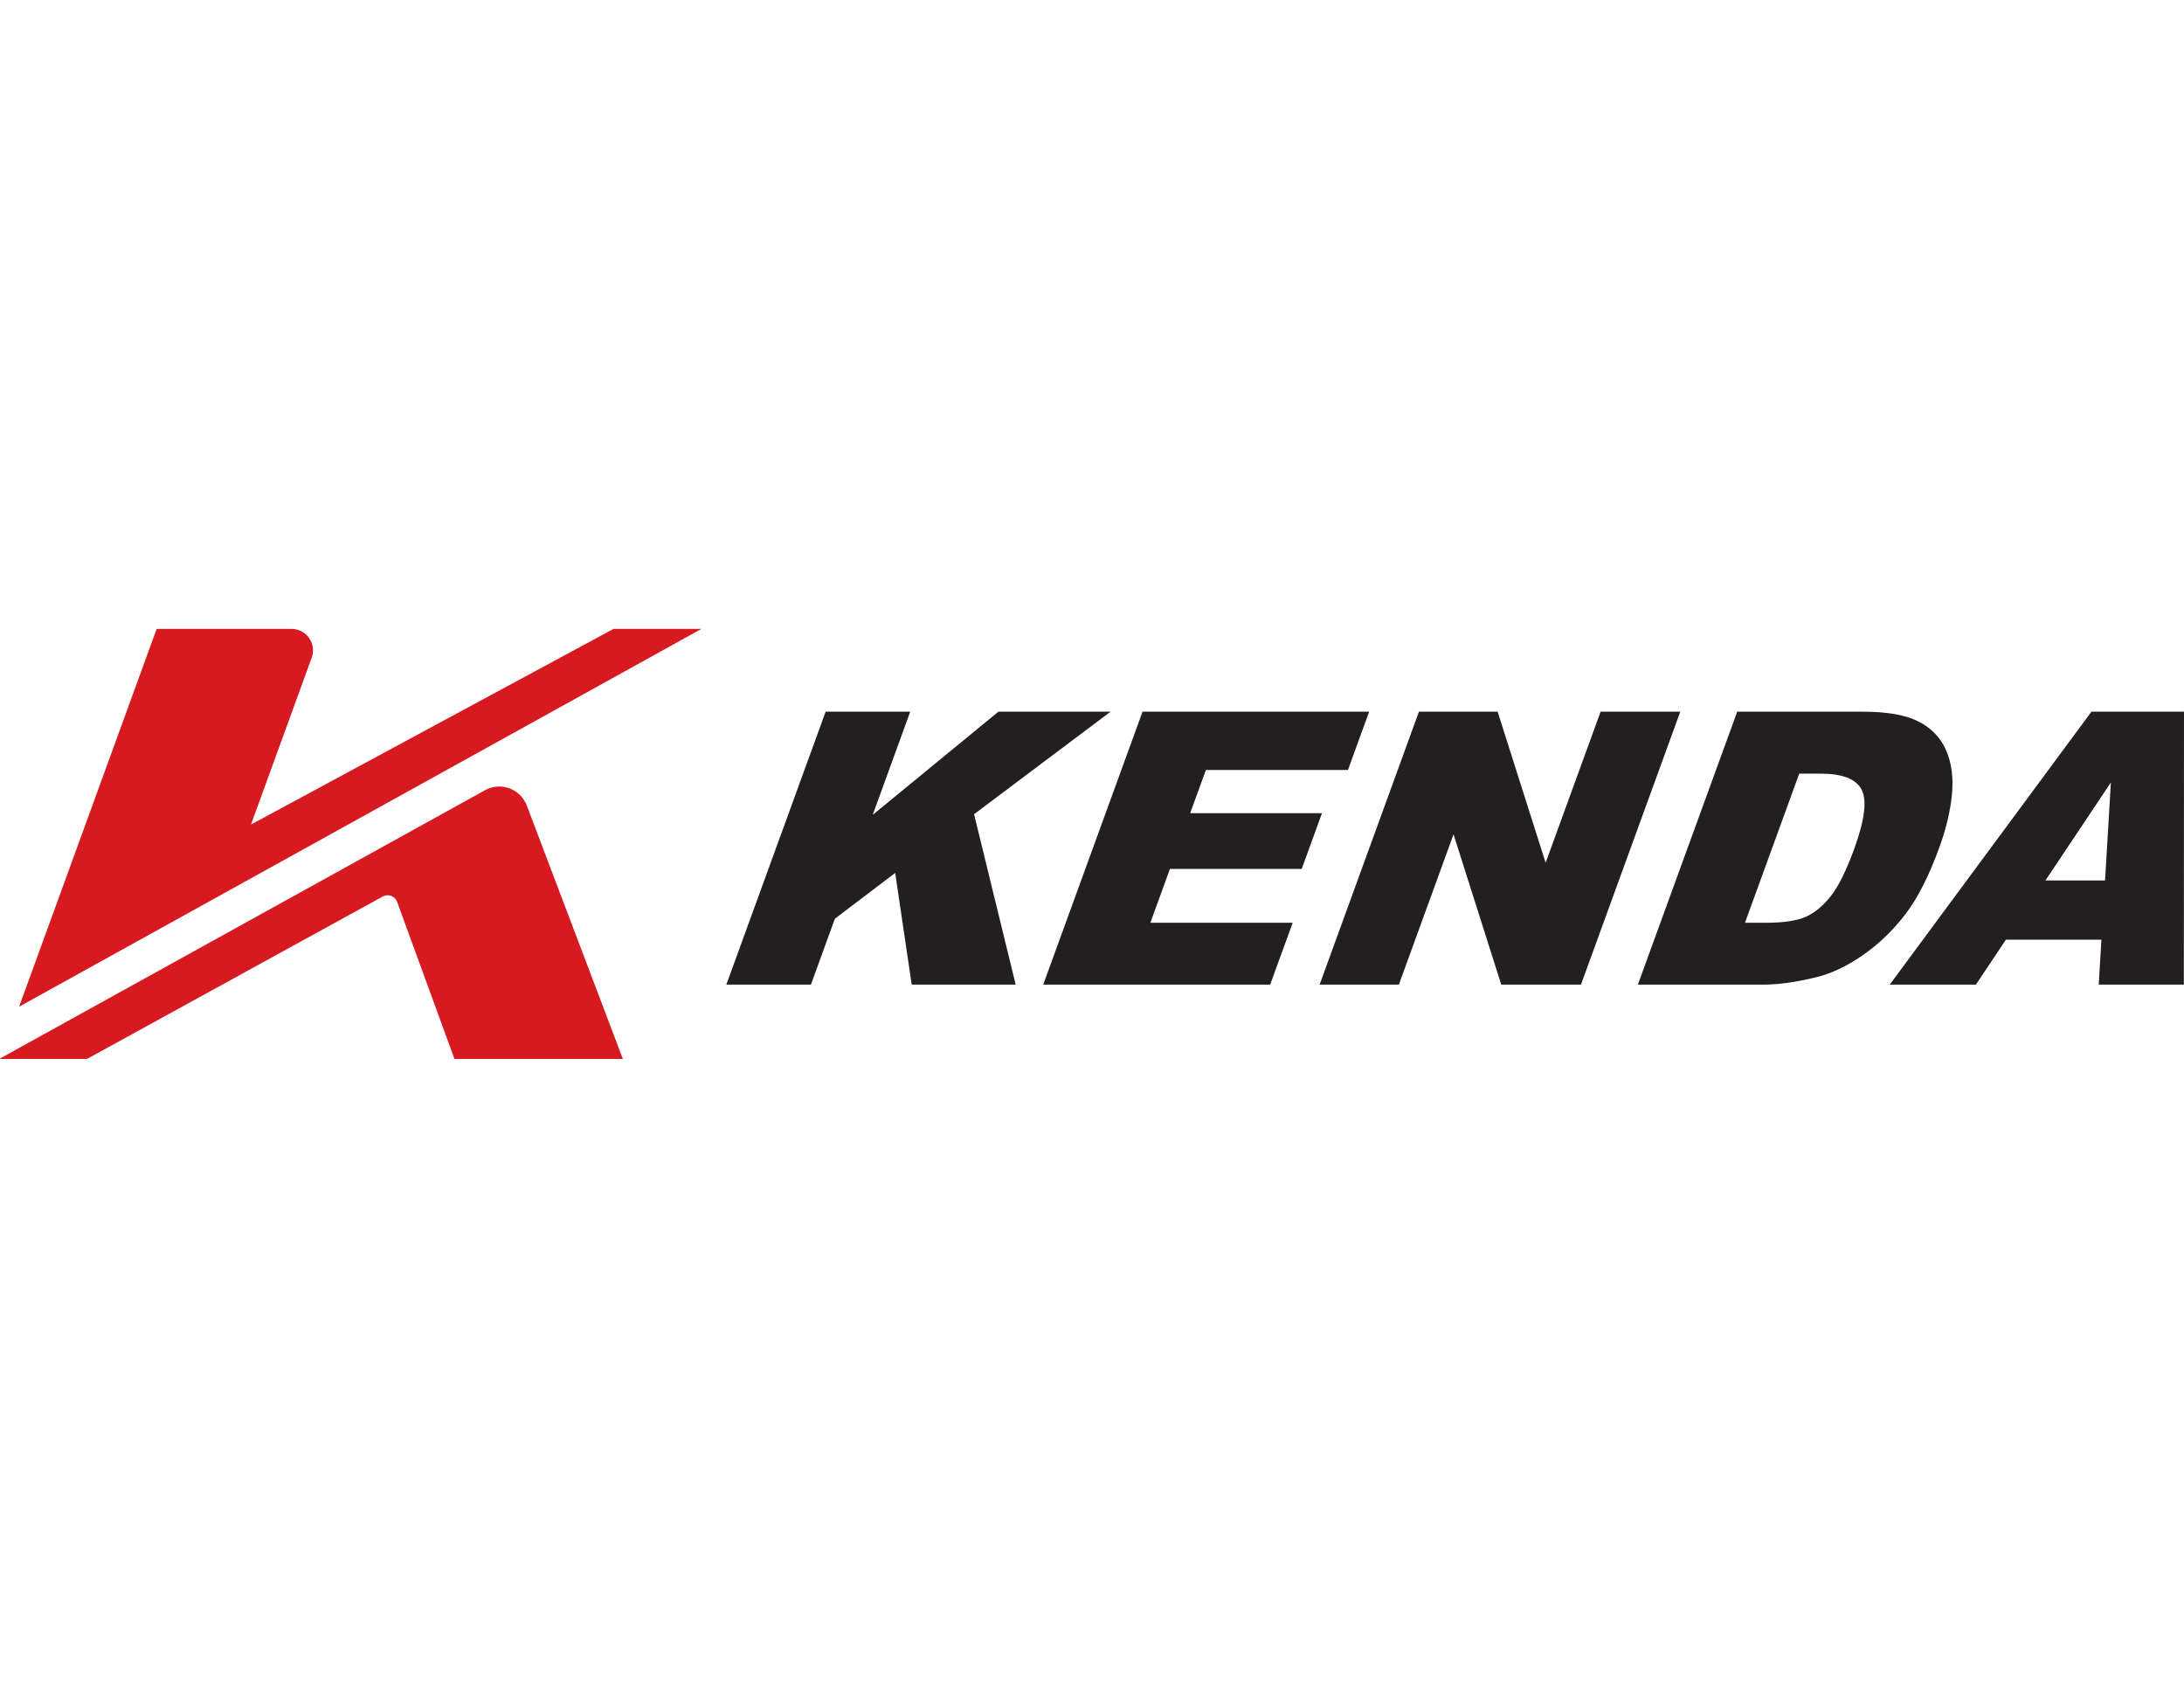 <?xml version="1.0" encoding="utf-8"?>
<svg xmlns="http://www.w3.org/2000/svg" id="Layer_1" data-name="Layer 1" viewBox="0 0 792 612">
  <defs>
    <style> .cls-1 { fill: #231f20; } .cls-1, .cls-2 { stroke-width: 0px; } .cls-2 { fill: #d71920; } </style>
  </defs>
  <g>
    <path class="cls-2" d="m138.82,325.06l-107.28,58.91H.1c-.1,0-.14-.14-.05-.19l175.83-97.25c5.69-3.15,12.86-.52,15.16,5.56l34.83,91.87h-61.07l-20.79-56.95c-.77-2.1-3.23-3.03-5.19-1.95Z"/>
    <path class="cls-2" d="m222.49,228.03l-131.26,70.83c-.08.04-.16-.03-.13-.12l21.93-60.25c1.85-5.08-1.91-10.46-7.32-10.46h-48.9L6.93,365.02l247.45-136.99h-31.9Z"/>
  </g>
  <g>
    <polygon class="cls-1" points="299.41 258.05 330.08 258.05 316.48 295.46 362.06 258.05 402.74 258.05 353.23 295.23 368.33 357.02 330.62 357.02 324.63 316.52 302.76 333.12 294.07 357.02 263.39 357.02 299.41 258.05 299.41 258.05"/>
    <polygon class="cls-1" points="414.33 258.05 496.51 258.05 488.82 279.19 437.3 279.19 431.6 294.86 479.4 294.86 472.05 315.06 424.27 315.06 417.16 334.58 468.78 334.58 460.61 357.02 378.31 357.02 414.33 258.05 414.33 258.05"/>
    <polygon class="cls-1" points="514.56 258.05 543.1 258.05 560.5 312.83 580.44 258.05 609.33 258.05 573.32 357.02 544.41 357.02 527.11 302.53 507.28 357.02 478.54 357.02 514.56 258.05 514.56 258.05"/>
    <path class="cls-1" d="m660.13,280.51c7.95,0,12.94,1.93,14.95,5.8,2.02,3.87,1.13,11.05-2.69,21.53-2.89,7.93-5.74,13.66-8.57,17.21-2.81,3.51-5.84,6-9.06,7.41-3.23,1.41-8.03,2.13-14.46,2.13h-7.51l19.68-54.08h7.65Zm-66.19,76.51h45.51c5.46,0,11.87-.89,19.25-2.7,5.38-1.31,10.94-3.93,16.65-7.86,5.72-3.94,10.85-8.82,15.38-14.65,4.53-5.83,8.73-14.04,12.57-24.61,2.46-6.75,3.97-13.15,4.55-19.18.57-6.02-.12-11.32-2.07-15.86-1.95-4.54-5.24-8.03-9.88-10.47-4.64-2.41-11.44-3.64-20.42-3.64h-45.5l-36.03,98.97h0Z"/>
    <path class="cls-1" d="m741.75,319.25l23.74-35.55-2.12,35.55h-21.62Zm19.32,37.77h30.87l.06-98.97h-33.56l-73.15,98.97h31.24l10.89-16.3h34.63l-.97,16.3h0Z"/>
  </g>
</svg>